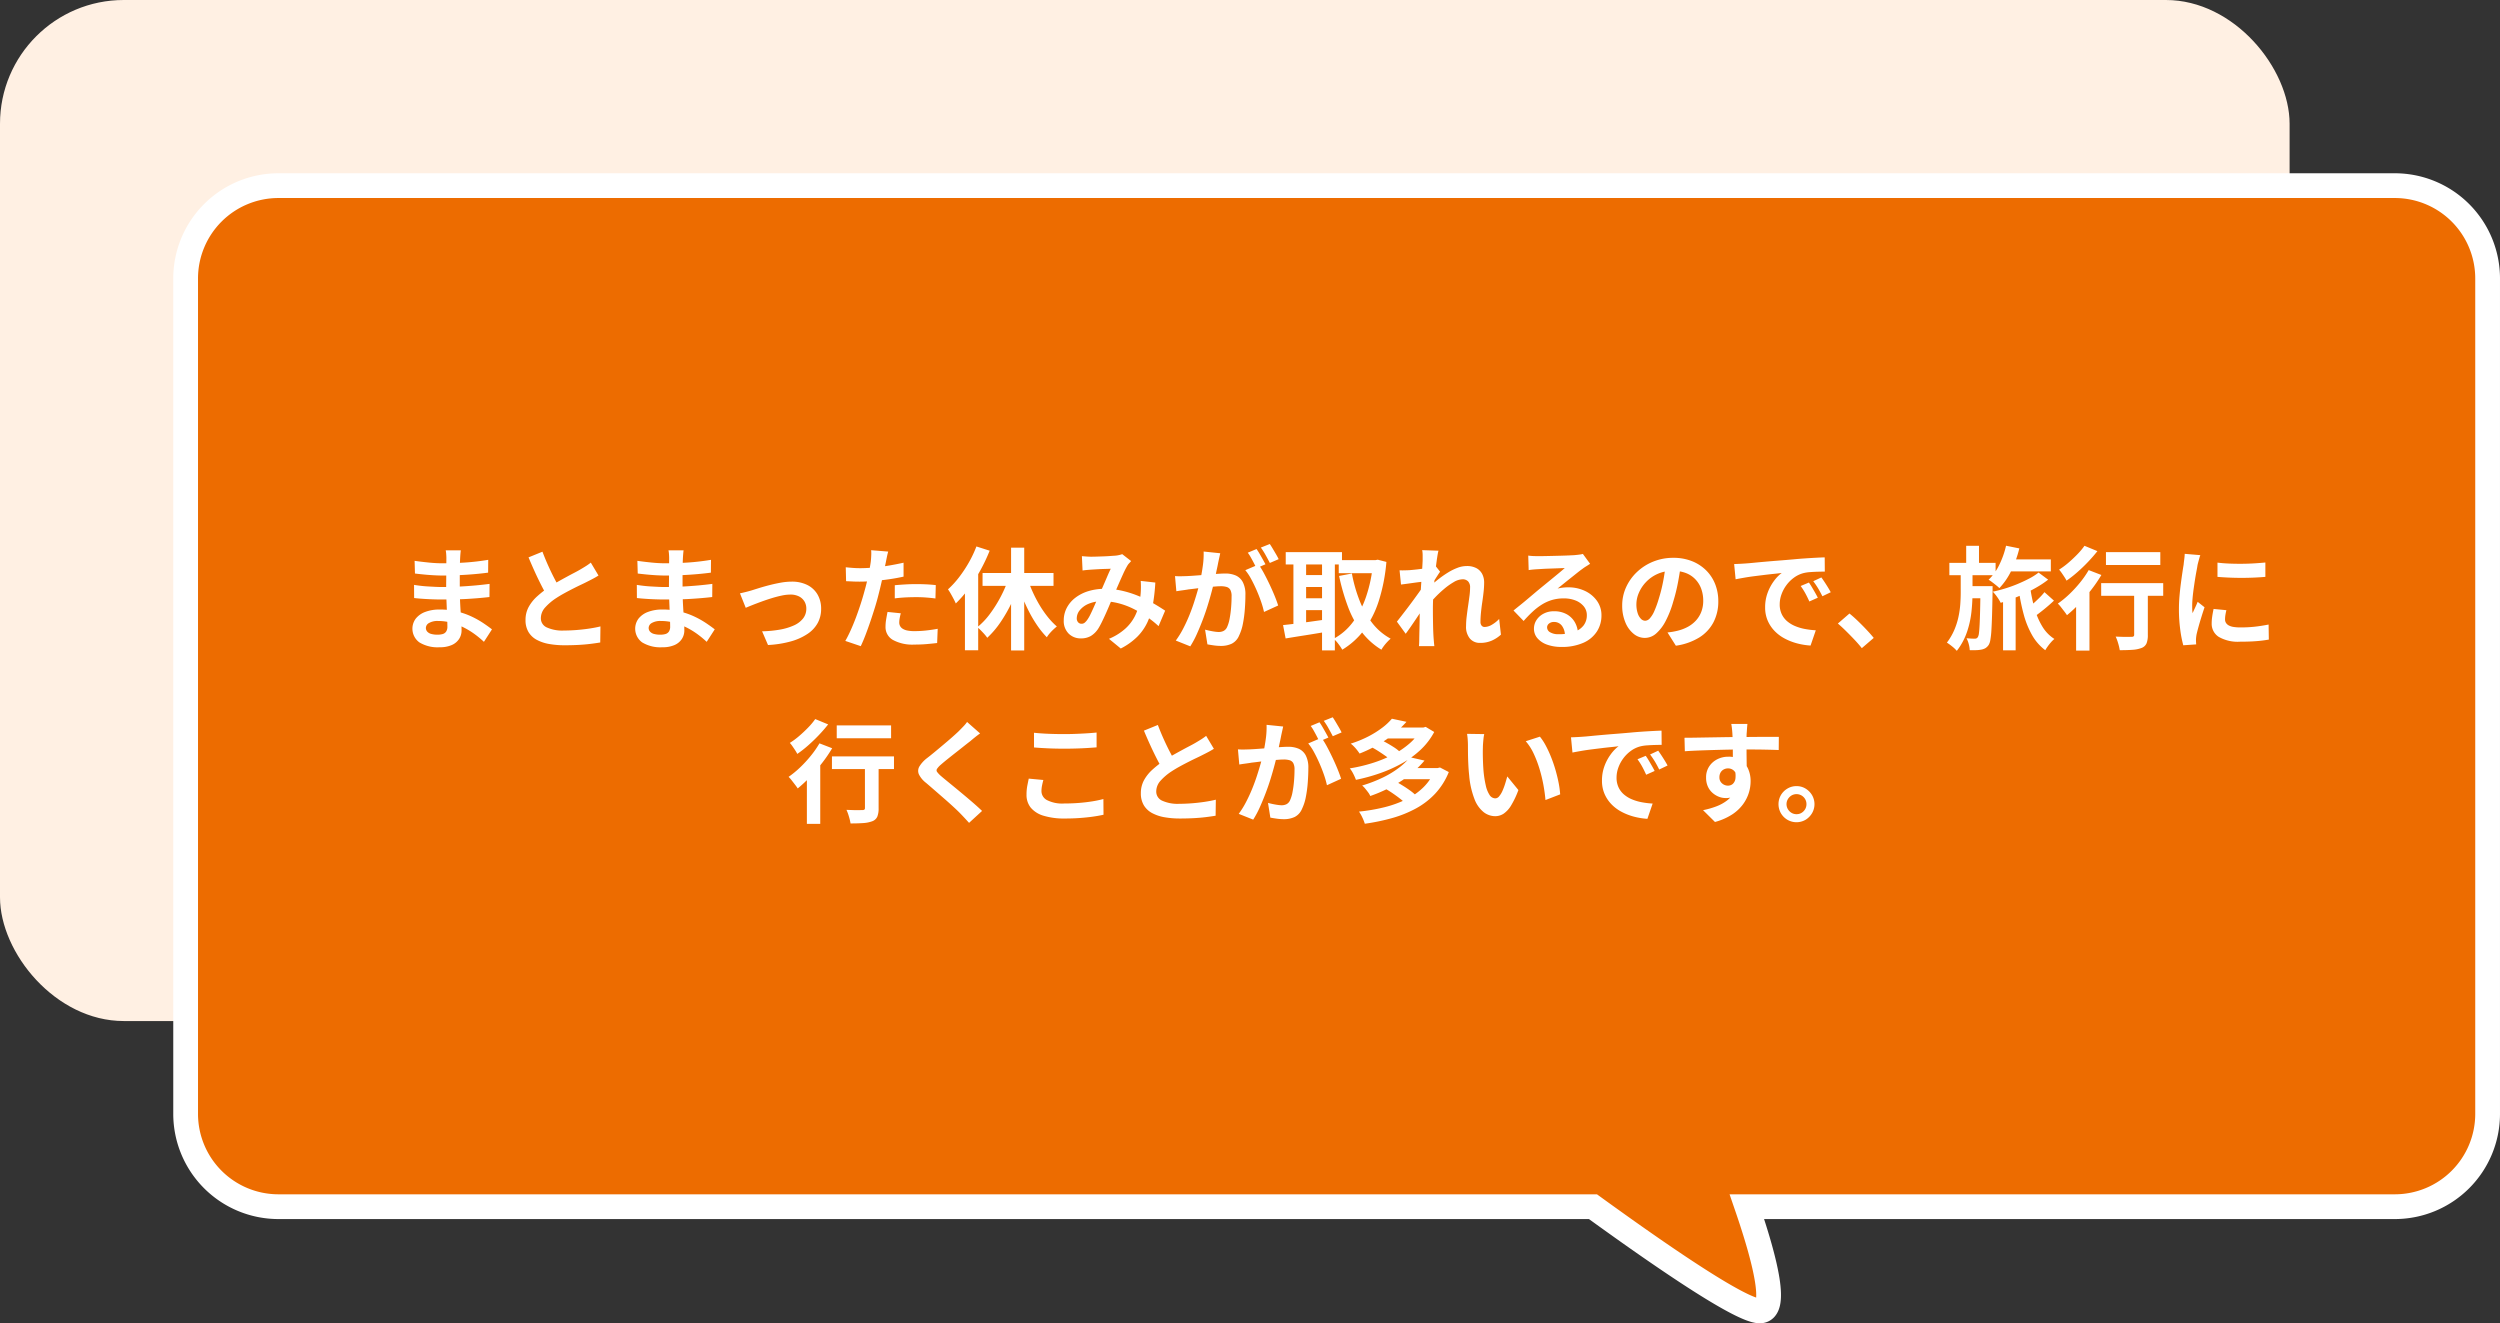<svg xmlns="http://www.w3.org/2000/svg" width="404" height="213.845" viewBox="0 0 404 213.845">
  <rect x="0" y="0" width="404" height="213.845" fill="#333333" stroke="none"/>
  <g id="ふきだし" transform="translate(-248 -4878.142)">
    <rect id="長方形_24713" data-name="長方形 24713" width="370" height="165" rx="20" transform="translate(248 4878.142)" fill="#fff0e3"/>
    <path id="合体_6" data-name="合体 6" d="M227.422,164.142H15a15,15,0,0,1-15-15v-135a15,15,0,0,1,15-15H357a15,15,0,0,1,15,15v135a15,15,0,0,1-15,15H252.3c3.157,9.2,4.925,16.844,2.076,16.844S240.113,173.339,227.422,164.142Z" transform="translate(277.999 4909)" fill="#ed6c00" stroke="#fff" stroke-width="4"/>
    <path id="パス_730" data-name="パス 730" d="M13.466,6.438q-.036.27-.063.6t-.045.675q-.018.36-.036.963T13.3,10v2.7q0,.756.036,1.683t.1,1.872q.063.945.108,1.764t.045,1.359a2.508,2.508,0,0,1-.4,1.377,2.676,2.676,0,0,1-1.179.981,4.723,4.723,0,0,1-1.971.36,5.641,5.641,0,0,1-3.276-.792,2.736,2.736,0,0,1-.585-3.825,3.489,3.489,0,0,1,1.53-1.089A6.466,6.466,0,0,1,10.1,16a11.6,11.6,0,0,1,2.763.315,12.273,12.273,0,0,1,2.349.819,14.528,14.528,0,0,1,1.89,1.062q.828.558,1.4,1.008l-1.3,2.016a15.909,15.909,0,0,0-1.449-1.206,12.592,12.592,0,0,0-1.746-1.08,10.717,10.717,0,0,0-2-.783,8.152,8.152,0,0,0-2.223-.3,2.715,2.715,0,0,0-1.449.324.933.933,0,0,0-.513.792.884.884,0,0,0,.216.594,1.306,1.306,0,0,0,.63.378,3.649,3.649,0,0,0,1.044.126,2.864,2.864,0,0,0,.837-.108,1,1,0,0,0,.549-.4,1.418,1.418,0,0,0,.2-.81q0-.4-.027-1.134t-.063-1.629q-.036-.891-.072-1.755t-.036-1.53q0-.648.009-1.359t.009-1.413q0-.7.009-1.287t.009-.963q0-.252-.027-.621a4.647,4.647,0,0,0-.081-.621ZM6,8.13q.486.072,1.08.144t1.215.135q.621.063,1.179.09t.972.027q1.836,0,3.663-.117t3.789-.441l-.018,2.07q-.918.126-2.124.234t-2.565.171q-1.359.063-2.727.063-.558,0-1.377-.045t-1.629-.126q-.81-.081-1.4-.153Zm-.09,3.888q.432.072,1.026.144t1.215.108q.621.036,1.179.063t.918.027q1.674,0,3.033-.072t2.547-.18q1.188-.108,2.286-.252l-.018,2.124q-.936.108-1.809.18t-1.782.126q-.909.054-1.953.072t-2.34.018q-.522,0-1.3-.027t-1.575-.081q-.8-.054-1.413-.126Zm29.808-1.512q-.4.252-.837.486t-.945.486q-.414.216-1.017.5t-1.3.639q-.693.351-1.4.738t-1.314.783a8.934,8.934,0,0,0-1.809,1.53,2.593,2.593,0,0,0-.693,1.746,1.6,1.6,0,0,0,.936,1.467,6.015,6.015,0,0,0,2.808.513q.936,0,1.989-.081t2.079-.234q1.026-.153,1.818-.351L36,21.324q-.756.126-1.647.234t-1.926.162q-1.035.054-2.2.054a14.013,14.013,0,0,1-2.493-.207,6.581,6.581,0,0,1-2-.675,3.456,3.456,0,0,1-1.332-1.26,3.705,3.705,0,0,1-.477-1.944,4.333,4.333,0,0,1,.5-2.088,6.5,6.5,0,0,1,1.377-1.728,16.789,16.789,0,0,1,1.917-1.494q.648-.432,1.368-.837t1.413-.783q.693-.378,1.3-.693t1-.549q.522-.306.918-.558a8.6,8.6,0,0,0,.756-.54ZM26.66,6.654q.45,1.188.945,2.286t.99,2.052q.495.954.909,1.71L27.47,13.908q-.486-.828-1.008-1.854T25.418,9.885Q24.9,8.742,24.41,7.572Zm22.806-.216q-.036.27-.063.6t-.045.675q-.018.36-.036.963T49.3,10v2.7q0,.756.036,1.683t.1,1.872q.063.945.108,1.764t.045,1.359a2.508,2.508,0,0,1-.4,1.377,2.676,2.676,0,0,1-1.179.981,4.723,4.723,0,0,1-1.971.36,5.641,5.641,0,0,1-3.276-.792,2.736,2.736,0,0,1-.585-3.825,3.489,3.489,0,0,1,1.53-1.089A6.466,6.466,0,0,1,46.1,16a11.6,11.6,0,0,1,2.763.315,12.273,12.273,0,0,1,2.349.819,14.528,14.528,0,0,1,1.89,1.062q.828.558,1.4,1.008l-1.3,2.016a15.909,15.909,0,0,0-1.449-1.206,12.592,12.592,0,0,0-1.746-1.08,10.717,10.717,0,0,0-2-.783,8.152,8.152,0,0,0-2.223-.3,2.715,2.715,0,0,0-1.449.324.933.933,0,0,0-.513.792.884.884,0,0,0,.216.594,1.306,1.306,0,0,0,.63.378,3.649,3.649,0,0,0,1.044.126,2.864,2.864,0,0,0,.837-.108,1,1,0,0,0,.549-.4,1.418,1.418,0,0,0,.2-.81q0-.4-.027-1.134t-.063-1.629q-.036-.891-.072-1.755t-.036-1.53q0-.648.009-1.359t.009-1.413q0-.7.009-1.287t.009-.963q0-.252-.027-.621a4.648,4.648,0,0,0-.081-.621ZM42,8.13q.486.072,1.08.144t1.215.135q.621.063,1.179.09t.972.027q1.836,0,3.663-.117t3.789-.441l-.018,2.07q-.918.126-2.124.234t-2.565.171q-1.359.063-2.727.063-.558,0-1.377-.045t-1.629-.126q-.81-.081-1.4-.153Zm-.09,3.888q.432.072,1.026.144t1.215.108q.621.036,1.179.063t.918.027q1.674,0,3.033-.072t2.547-.18q1.188-.108,2.286-.252l-.018,2.124q-.936.108-1.809.18t-1.782.126q-.909.054-1.953.072t-2.34.018q-.522,0-1.3-.027t-1.575-.081q-.8-.054-1.413-.126Zm16.668,1.368q.414-.09.954-.225t.954-.261q.45-.144,1.206-.378t1.665-.468q.909-.234,1.836-.4a10.212,10.212,0,0,1,1.755-.162,5.546,5.546,0,0,1,2.493.531A3.932,3.932,0,0,1,71.1,13.548a4.5,4.5,0,0,1,.594,2.358,4.715,4.715,0,0,1-.531,2.232A5.025,5.025,0,0,1,69.554,19.9a9.251,9.251,0,0,1-2.691,1.233,16.76,16.76,0,0,1-3.753.6l-.954-2.214a18.663,18.663,0,0,0,2.853-.27,9.467,9.467,0,0,0,2.268-.675,3.9,3.9,0,0,0,1.494-1.125A2.51,2.51,0,0,0,69.3,15.87a2.241,2.241,0,0,0-.315-1.2,2.142,2.142,0,0,0-.891-.8,3.027,3.027,0,0,0-1.368-.288,6.911,6.911,0,0,0-1.4.162q-.774.162-1.593.414t-1.611.54q-.792.288-1.476.558t-1.134.468Zm23.958-6.75q-.108.36-.216.882t-.162.81q-.126.612-.315,1.494t-.414,1.872q-.225.99-.459,1.89-.234.954-.576,2.061t-.729,2.25q-.387,1.143-.783,2.178T78.1,21.918l-2.5-.846q.4-.684.846-1.665t.873-2.115q.423-1.134.783-2.25t.612-2.07q.18-.63.342-1.3t.288-1.3q.126-.63.225-1.179t.153-.963q.054-.5.072-1.008a5.546,5.546,0,0,0-.018-.81Zm-4.59,2.682q1.1,0,2.286-.108T82.622,8.9q1.206-.2,2.394-.468v2.25q-1.116.252-2.376.432t-2.484.279q-1.224.1-2.25.1-.648,0-1.17-.027t-1.008-.045l-.054-2.25q.7.072,1.206.108T77.942,9.318Zm5.652,2.754q.756-.072,1.674-.126t1.782-.054q.774,0,1.575.036t1.593.126l-.054,2.16q-.666-.09-1.467-.153T87.068,14q-.918,0-1.773.045t-1.7.153Zm.972,4.536a7.85,7.85,0,0,0-.18.783,4.127,4.127,0,0,0-.072.711,1.154,1.154,0,0,0,.522.981,2.127,2.127,0,0,0,.747.3,5.546,5.546,0,0,0,1.2.108,17.363,17.363,0,0,0,1.845-.1q.927-.1,1.9-.279l-.09,2.3q-.756.09-1.674.171t-2,.081a6.592,6.592,0,0,1-3.465-.747A2.36,2.36,0,0,1,82.1,18.8a7.341,7.341,0,0,1,.108-1.242q.108-.63.216-1.17Zm17.82-10.6h2.124V22.62h-2.124Zm-4.608,4.086h11.466V12.18H97.778Zm7.182.666a21.9,21.9,0,0,0,.864,2.268,21.085,21.085,0,0,0,1.134,2.2,17.1,17.1,0,0,0,1.35,1.962,11.45,11.45,0,0,0,1.476,1.548q-.252.2-.567.495a8.269,8.269,0,0,0-.594.621,4.376,4.376,0,0,0-.459.63,14.246,14.246,0,0,1-1.494-1.827,20.288,20.288,0,0,1-1.35-2.25,26.147,26.147,0,0,1-1.143-2.529q-.513-1.314-.927-2.646Zm-2.934.072,1.854.54a28.046,28.046,0,0,1-1.395,3.519,23.463,23.463,0,0,1-1.818,3.177,14.585,14.585,0,0,1-2.133,2.5,5.54,5.54,0,0,0-.468-.594q-.288-.324-.585-.621a6.274,6.274,0,0,0-.549-.5,11.712,11.712,0,0,0,2.052-2.169,20.807,20.807,0,0,0,1.764-2.826A19.475,19.475,0,0,0,102.026,10.83ZM96.788,5.808l2.142.684a28.369,28.369,0,0,1-1.494,3.159A26.046,26.046,0,0,1,95.555,12.6a19.322,19.322,0,0,1-2.1,2.421q-.108-.27-.333-.7t-.477-.873a7.649,7.649,0,0,0-.45-.711A14.674,14.674,0,0,0,93.971,10.8a20.56,20.56,0,0,0,1.584-2.385A18.421,18.421,0,0,0,96.788,5.808Zm-1.854,5.184L97.04,8.886l.036.036V22.584H94.934Zm18.9-3.618q.378.036.8.063t.711.027q.4,0,.909-.018l1.053-.036q.54-.018,1.026-.054t.792-.054a4.212,4.212,0,0,0,.657-.09,3.889,3.889,0,0,0,.567-.162l1.44,1.116q-.18.216-.342.387a1.763,1.763,0,0,0-.27.369,13.48,13.48,0,0,0-.7,1.377q-.4.873-.837,1.881t-.855,1.962q-.27.612-.558,1.3t-.594,1.359q-.306.675-.594,1.26t-.558,1.017a3.746,3.746,0,0,1-1.206,1.2,3.136,3.136,0,0,1-1.6.387,2.719,2.719,0,0,1-1.98-.774,2.857,2.857,0,0,1-.792-2.142,4.311,4.311,0,0,1,.486-2.016,4.937,4.937,0,0,1,1.377-1.629,6.589,6.589,0,0,1,2.1-1.071,8.812,8.812,0,0,1,2.646-.378,12.569,12.569,0,0,1,3.024.36,16.72,16.72,0,0,1,2.727.918,21.3,21.3,0,0,1,2.286,1.161q1.017.6,1.737,1.089l-1.062,2.5A16.368,16.368,0,0,0,124.4,17.22a18.53,18.53,0,0,0-2.151-1.287,12.184,12.184,0,0,0-2.43-.927,10.364,10.364,0,0,0-2.673-.342,5.475,5.475,0,0,0-2.241.414,3.625,3.625,0,0,0-1.413,1.035,2.066,2.066,0,0,0-.486,1.287.922.922,0,0,0,.225.666.713.713,0,0,0,.531.234.8.8,0,0,0,.486-.144,2.28,2.28,0,0,0,.45-.486,5.613,5.613,0,0,0,.459-.774q.225-.45.468-.99t.486-1.1q.243-.558.477-1.08.324-.72.666-1.5t.657-1.521q.315-.738.585-1.3-.27.018-.666.027t-.837.027q-.441.018-.864.045l-.729.045q-.27.018-.693.054t-.765.09ZM125.7,11.64a30.3,30.3,0,0,1-.387,3.5,11.689,11.689,0,0,1-.882,2.9A8.24,8.24,0,0,1,122.78,20.4a10.674,10.674,0,0,1-2.664,1.9l-1.908-1.566a9.241,9.241,0,0,0,2.655-1.656,7.015,7.015,0,0,0,1.512-1.962,8.067,8.067,0,0,0,.711-2.007,13.8,13.8,0,0,0,.252-1.773q.036-.522.036-1.035t-.036-.927ZM136.19,6.906q-.072.342-.162.747t-.162.747q-.072.4-.18.891t-.207.99q-.1.495-.207.963-.18.774-.45,1.8t-.63,2.2q-.36,1.179-.81,2.367t-.954,2.313a15.548,15.548,0,0,1-1.08,2.025l-2.34-.936a14.044,14.044,0,0,0,1.179-1.9q.549-1.053,1-2.16t.8-2.2q.351-1.089.612-2.025t.4-1.6q.252-1.224.4-2.358a13.269,13.269,0,0,0,.108-2.142Zm6.192,1.818a12.676,12.676,0,0,1,.891,1.449q.459.855.909,1.809t.81,1.836q.36.882.558,1.53l-2.286,1.044a14.708,14.708,0,0,0-.477-1.674q-.315-.918-.729-1.863t-.873-1.791a8.468,8.468,0,0,0-.945-1.422Zm-13.5,1.872q.486.036.963.027t.963-.027q.45-.018,1.08-.063t1.341-.1q.711-.054,1.431-.117t1.332-.1q.612-.036,1.008-.036a4.2,4.2,0,0,1,1.692.315,2.4,2.4,0,0,1,1.143,1.071,4.214,4.214,0,0,1,.423,2.052q0,1.062-.09,2.3a19.414,19.414,0,0,1-.315,2.376,7.647,7.647,0,0,1-.621,1.926,2.542,2.542,0,0,1-1.179,1.3,4.047,4.047,0,0,1-1.773.36,8.167,8.167,0,0,1-1.1-.081q-.594-.081-1.062-.171l-.378-2.376q.342.09.765.18t.81.144a4.721,4.721,0,0,0,.621.054,1.749,1.749,0,0,0,.792-.171,1.28,1.28,0,0,0,.558-.6,5.644,5.644,0,0,0,.414-1.35,16.59,16.59,0,0,0,.243-1.791q.081-.963.081-1.845a2.111,2.111,0,0,0-.207-1.062,1.014,1.014,0,0,0-.594-.459,3.3,3.3,0,0,0-.945-.117q-.414,0-1.116.063t-1.5.144q-.8.081-1.485.171t-1.062.126q-.4.072-1,.153t-1.017.153Zm13.176-4.374q.234.324.495.774t.513.9q.252.45.432.792l-1.458.63q-.18-.378-.414-.828t-.486-.9a6.192,6.192,0,0,0-.5-.774Zm2.142-.81q.234.342.5.792t.531.9q.261.45.4.756l-1.422.612q-.288-.558-.684-1.269a10.772,10.772,0,0,0-.774-1.215Zm11.142,2.61h6.138v2.106h-6.138Zm-8.568-1.3h9.09v2h-9.09Zm2.376,3.708h4.32V12.36h-4.32Zm0,3.744h4.32V16.1h-4.32Zm11.736-6.156h.378l.378-.072,1.4.36a28.6,28.6,0,0,1-1.251,6.372,16.081,16.081,0,0,1-2.367,4.644,12.454,12.454,0,0,1-3.51,3.168,8.495,8.495,0,0,0-.639-.945,4.7,4.7,0,0,0-.765-.819,9.416,9.416,0,0,0,3.114-2.691,14.916,14.916,0,0,0,2.151-4.158,22.8,22.8,0,0,0,1.107-5.391Zm-3.42,2.16a23.682,23.682,0,0,0,1.242,4.374,14.445,14.445,0,0,0,2.052,3.636,9.483,9.483,0,0,0,2.97,2.52,6.708,6.708,0,0,0-.531.513,7.854,7.854,0,0,0-.549.648,5.567,5.567,0,0,0-.414.621,11.507,11.507,0,0,1-3.213-2.9,15.987,15.987,0,0,1-2.187-4.032,34.409,34.409,0,0,1-1.44-4.986Zm-9.45-2.646h2.052V19.308h-2.052Zm4.626,0h2.07V22.6h-2.07Zm-6.3,10.98q.9-.09,2.043-.234t2.43-.324q1.287-.18,2.547-.36l.108,1.98q-1.746.306-3.528.585t-3.186.513Zm35.208,1.548a5.571,5.571,0,0,1-1.458.954,4.6,4.6,0,0,1-1.926.378,2.071,2.071,0,0,1-1.629-.7,2.948,2.948,0,0,1-.621-2.016,13.311,13.311,0,0,1,.1-1.557q.1-.837.225-1.683t.225-1.611a10.833,10.833,0,0,0,.1-1.377,1.38,1.38,0,0,0-.324-1,1.2,1.2,0,0,0-.9-.333,2.892,2.892,0,0,0-1.4.441,10.648,10.648,0,0,0-1.584,1.125,18.578,18.578,0,0,0-1.539,1.458q-.729.774-1.269,1.476l-.018-2.772q.324-.36.855-.846t1.206-1.008a16.1,16.1,0,0,1,1.422-.981,8.835,8.835,0,0,1,1.512-.747,4.2,4.2,0,0,1,1.485-.288,3.212,3.212,0,0,1,1.593.351,2.253,2.253,0,0,1,.927.954,2.96,2.96,0,0,1,.306,1.359,13.985,13.985,0,0,1-.09,1.521q-.09.819-.216,1.665t-.207,1.674q-.081.828-.081,1.512a.908.908,0,0,0,.18.585.609.609,0,0,0,.5.225,2.372,2.372,0,0,0,1.116-.333,5.207,5.207,0,0,0,1.224-.963Zm-12.438-8.586-.738.09q-.45.054-.963.126l-1.035.144q-.522.072-.972.126l-.234-2.3q.4.018.747.009t.819-.027q.432-.036,1.035-.1t1.224-.153q.621-.09,1.161-.2A6.481,6.481,0,0,0,171,8.976l.72.918q-.162.216-.369.54t-.423.657l-.378.585L169.49,15.06q-.288.414-.711,1.044t-.891,1.332q-.468.7-.918,1.35t-.81,1.134l-1.422-1.962q.342-.432.783-1t.927-1.206q.486-.639.954-1.278t.873-1.206q.405-.567.675-.981l.036-.468ZM168.9,8.022v-.8a4.774,4.774,0,0,0-.072-.819l2.628.09q-.108.414-.225,1.2t-.234,1.791q-.117,1.008-.216,2.115t-.162,2.2q-.063,1.1-.063,2.052,0,.738.009,1.494t.027,1.548q.018.792.072,1.638.018.234.054.657t.072.729H168.3q.036-.324.045-.72t.009-.612q.018-.882.036-1.638t.027-1.6q.009-.846.045-1.962.018-.414.054-1.053t.081-1.4q.045-.765.1-1.557t.1-1.485q.045-.693.072-1.188T168.9,8.022Zm17.064-.738q.378.054.81.072t.828.018q.288,0,.864-.009t1.3-.027l1.449-.036q.72-.018,1.3-.045t.909-.045q.558-.054.882-.1a2.919,2.919,0,0,0,.486-.1l1.17,1.6q-.306.2-.63.4a7.327,7.327,0,0,0-.63.432q-.36.252-.864.657t-1.071.855q-.567.45-1.1.882t-.963.774a6.906,6.906,0,0,1,.864-.153,7.825,7.825,0,0,1,.846-.045,6.169,6.169,0,0,1,2.745.594,4.945,4.945,0,0,1,1.926,1.611,3.968,3.968,0,0,1,.711,2.331,4.758,4.758,0,0,1-.72,2.574,4.969,4.969,0,0,1-2.169,1.836,8.486,8.486,0,0,1-3.627.684,6.577,6.577,0,0,1-2.241-.36,3.678,3.678,0,0,1-1.575-1.026,2.318,2.318,0,0,1-.576-1.566,2.525,2.525,0,0,1,.4-1.377,3.01,3.01,0,0,1,1.134-1.035,3.47,3.47,0,0,1,1.683-.4,4.124,4.124,0,0,1,2.1.495,3.436,3.436,0,0,1,1.314,1.323,3.835,3.835,0,0,1,.477,1.818l-2.106.288a2.573,2.573,0,0,0-.495-1.593,1.537,1.537,0,0,0-1.269-.6,1.206,1.206,0,0,0-.81.261.776.776,0,0,0-.306.6.919.919,0,0,0,.5.81,2.506,2.506,0,0,0,1.314.306,7.625,7.625,0,0,0,2.556-.369,3.19,3.19,0,0,0,1.539-1.062,2.691,2.691,0,0,0,.513-1.647,2.195,2.195,0,0,0-.495-1.422,3.246,3.246,0,0,0-1.341-.954A5.053,5.053,0,0,0,191.7,14.2a6.579,6.579,0,0,0-1.908.261,6.76,6.76,0,0,0-1.629.738,9.97,9.97,0,0,0-1.494,1.152,19.342,19.342,0,0,0-1.449,1.5l-1.638-1.692q.486-.4,1.1-.891t1.251-1.035l1.206-1.017q.567-.477.963-.8.378-.306.882-.72l1.044-.855q.54-.441,1.026-.846t.81-.693q-.27,0-.7.018t-.945.036l-1.026.036q-.513.018-.954.045l-.729.045q-.36.018-.756.054t-.72.09ZM210.638,8.67q-.18,1.368-.468,2.916a28.366,28.366,0,0,1-.774,3.132,16.089,16.089,0,0,1-1.224,3.132,6.866,6.866,0,0,1-1.539,2.025,2.764,2.764,0,0,1-1.827.711,2.849,2.849,0,0,1-1.827-.675,4.611,4.611,0,0,1-1.332-1.863,6.965,6.965,0,0,1-.5-2.7,7.05,7.05,0,0,1,.63-2.952,7.853,7.853,0,0,1,1.755-2.457,8.321,8.321,0,0,1,2.628-1.683,8.533,8.533,0,0,1,3.249-.612,8.01,8.01,0,0,1,3.015.54,6.786,6.786,0,0,1,2.295,1.494,6.485,6.485,0,0,1,1.458,2.232,7.439,7.439,0,0,1,.5,2.754,7.248,7.248,0,0,1-.774,3.384,6.4,6.4,0,0,1-2.295,2.466,9.841,9.841,0,0,1-3.789,1.332l-1.35-2.142q.522-.054.918-.126t.756-.162a6.85,6.85,0,0,0,1.611-.621,5.028,5.028,0,0,0,1.3-1.008,4.41,4.41,0,0,0,.873-1.413,4.877,4.877,0,0,0,.315-1.782,5.6,5.6,0,0,0-.324-1.944,4.377,4.377,0,0,0-.954-1.539,4.2,4.2,0,0,0-1.53-1.008,5.669,5.669,0,0,0-2.07-.351,5.833,5.833,0,0,0-4.392,1.836,5.809,5.809,0,0,0-1.143,1.746,4.665,4.665,0,0,0-.387,1.782,4.5,4.5,0,0,0,.216,1.5,2.275,2.275,0,0,0,.531.9.972.972,0,0,0,.675.3,1.052,1.052,0,0,0,.747-.387,4.317,4.317,0,0,0,.729-1.179,15.951,15.951,0,0,0,.72-2,24.585,24.585,0,0,0,.7-2.772,28.21,28.21,0,0,0,.414-2.88Zm8.6-.018q.54-.018,1.026-.045t.738-.045q.558-.036,1.377-.117t1.836-.171q1.017-.09,2.169-.18t2.394-.2q.936-.09,1.863-.153t1.764-.108q.837-.045,1.467-.063l.018,2.3q-.486,0-1.116.018t-1.251.063a6.227,6.227,0,0,0-1.107.171,4.519,4.519,0,0,0-1.512.729,5.649,5.649,0,0,0-1.215,1.206,5.794,5.794,0,0,0-.8,1.494,4.732,4.732,0,0,0-.288,1.611,3.644,3.644,0,0,0,.315,1.557,3.426,3.426,0,0,0,.864,1.152,4.844,4.844,0,0,0,1.287.792,7.7,7.7,0,0,0,1.593.477,13.9,13.9,0,0,0,1.773.216l-.846,2.466a11.2,11.2,0,0,1-2.205-.36,9.323,9.323,0,0,1-2.007-.792,6.44,6.44,0,0,1-1.629-1.233,5.623,5.623,0,0,1-1.1-1.674,5.318,5.318,0,0,1-.4-2.115,6.66,6.66,0,0,1,.414-2.385,7.614,7.614,0,0,1,1.035-1.908,6.239,6.239,0,0,1,1.233-1.269q-.5.072-1.215.144t-1.53.171q-.819.1-1.665.207t-1.629.243q-.783.135-1.413.261ZM231.32,11.64q.234.324.495.765t.513.882q.252.441.432.8l-1.368.612q-.342-.756-.657-1.332a10.838,10.838,0,0,0-.747-1.17Zm2.016-.828q.234.324.513.747t.549.864q.27.441.45.783l-1.35.648q-.36-.72-.693-1.278a12.67,12.67,0,0,0-.783-1.152Zm6.534,11.43q-.54-.684-1.206-1.386t-1.35-1.377Q236.63,18.8,236,18.264l1.872-1.62q.648.522,1.386,1.233t1.413,1.431q.675.72,1.125,1.278ZM263.306,7.9h7.11V9.84h-7.11Zm-.612,5.49h2.034v9.2h-2.034Zm.486-7.7,2.142.432a17.691,17.691,0,0,1-1.3,3.609A10.991,10.991,0,0,1,262.1,12.54a6.54,6.54,0,0,0-.5-.441q-.324-.261-.657-.513a5.628,5.628,0,0,0-.585-.4,8.4,8.4,0,0,0,1.728-2.412A14.151,14.151,0,0,0,263.18,5.682Zm3.888,6.66a25.028,25.028,0,0,0,.72,3.474,11.711,11.711,0,0,0,1.251,2.916,6.105,6.105,0,0,0,1.953,2.016,4.158,4.158,0,0,0-.531.513,8.333,8.333,0,0,0-.531.666,7,7,0,0,0-.414.639,7.938,7.938,0,0,1-2.142-2.457,14.392,14.392,0,0,1-1.359-3.384,33.247,33.247,0,0,1-.819-4.113Zm2.322.846,1.53,1.368q-.756.72-1.638,1.431t-1.6,1.215l-1.242-1.224q.468-.36,1.008-.837t1.062-.99A11.061,11.061,0,0,0,269.39,13.188ZM254.018,8.454h7.47v2h-7.47Zm2.79,3.762h2.934v1.962h-2.934ZM256.736,5.7h2.07V9.084h-2.07Zm2.3,6.516H261v.846q-.036,2.2-.081,3.735t-.108,2.538a13.656,13.656,0,0,1-.171,1.575,2.234,2.234,0,0,1-.27.81,1.789,1.789,0,0,1-.54.531,2.109,2.109,0,0,1-.648.225,4.983,4.983,0,0,1-.828.09q-.486.018-1.044,0a4.582,4.582,0,0,0-.162-.99,4.23,4.23,0,0,0-.36-.936q.432.036.774.054t.54.018a.71.71,0,0,0,.3-.054.582.582,0,0,0,.225-.216,1.66,1.66,0,0,0,.171-.63q.063-.468.108-1.368t.081-2.331q.036-1.431.054-3.5Zm-3.186-2.5h1.908V13.26a29.536,29.536,0,0,1-.171,3.1,15.305,15.305,0,0,1-.711,3.24,10.529,10.529,0,0,1-1.656,3.078,5.394,5.394,0,0,0-.747-.711,9.661,9.661,0,0,0-.855-.621,9.557,9.557,0,0,0,1.188-2.025,11.438,11.438,0,0,0,.675-2.106,14.966,14.966,0,0,0,.3-2.061q.072-1.008.072-1.908Zm12.582.306,1.548,1.152a15.1,15.1,0,0,1-1.6,1.089q-.918.549-1.953,1.044t-2.1.909q-1.062.414-2.016.7a6.639,6.639,0,0,0-.558-.927,6.569,6.569,0,0,0-.72-.873q.954-.2,2.007-.522t2.061-.747q1.008-.423,1.872-.882A8.892,8.892,0,0,0,268.436,10.02Zm10.89-3.294h8.784V8.8h-8.784Zm4.554,5.616h2.214v7.776a3.551,3.551,0,0,1-.207,1.341,1.41,1.41,0,0,1-.8.747,5,5,0,0,1-1.458.3q-.864.063-2.07.063a8.612,8.612,0,0,0-.261-1.107,7.374,7.374,0,0,0-.4-1.089l1.044.036q.522.018.936.009t.576-.009a.527.527,0,0,0,.342-.081.335.335,0,0,0,.09-.261Zm-5.328-.612h10.026v2.052H278.552Zm-4.05,2.124,1.89-1.908.27.108V22.638H274.5Zm2.034-4.23,2.052.792a23.091,23.091,0,0,1-1.629,2.385,28.43,28.43,0,0,1-1.944,2.259,22.149,22.149,0,0,1-1.989,1.854q-.144-.234-.414-.585l-.549-.711a4.755,4.755,0,0,0-.513-.576,15.524,15.524,0,0,0,1.854-1.521,19.71,19.71,0,0,0,1.728-1.872A15.758,15.758,0,0,0,276.536,9.624ZM275.852,5.7l2.088.864q-.666.846-1.494,1.719t-1.728,1.665a18.854,18.854,0,0,1-1.764,1.386,6.2,6.2,0,0,0-.342-.585q-.216-.333-.441-.657a5.166,5.166,0,0,0-.423-.54,12.227,12.227,0,0,0,1.53-1.134q.774-.666,1.458-1.377A10.7,10.7,0,0,0,275.852,5.7Zm21.492,2.718q.828.108,1.863.153t2.106.036q1.071-.009,2.061-.072t1.71-.135v2.322q-.828.072-1.818.117t-2.034.045q-1.044,0-2.043-.045t-1.845-.117Zm1.44,7.686q-.108.45-.162.8a4.668,4.668,0,0,0-.054.711,1.023,1.023,0,0,0,.144.531,1.18,1.18,0,0,0,.441.414,2.345,2.345,0,0,0,.774.252,7.072,7.072,0,0,0,1.161.081,20.748,20.748,0,0,0,2.268-.117q1.062-.117,2.25-.351l.036,2.43a19.221,19.221,0,0,1-1.989.252q-1.125.09-2.655.09a6.133,6.133,0,0,1-3.456-.783,2.493,2.493,0,0,1-1.134-2.169,7.7,7.7,0,0,1,.081-1.089q.081-.567.225-1.251Zm-4.212-8.892a5.112,5.112,0,0,0-.162.5q-.09.324-.171.63t-.117.468q-.054.378-.171.981t-.234,1.35q-.117.747-.225,1.521t-.171,1.494q-.063.72-.063,1.26,0,.252.009.576a3.54,3.54,0,0,0,.063.594q.126-.306.27-.612t.288-.621q.144-.315.252-.6l1.116.882q-.252.738-.513,1.584t-.468,1.593q-.207.747-.315,1.233-.036.2-.063.45a3.946,3.946,0,0,0-.027.4q0,.144.009.351t.027.387l-2.088.144a18.537,18.537,0,0,1-.486-2.493,24.764,24.764,0,0,1-.216-3.393q0-1.008.09-2.052t.216-2.007q.126-.963.243-1.755t.207-1.314q.036-.378.1-.855T292.052,7ZM74.216,34.726H83V36.8H74.216Zm4.554,5.616h2.214v7.776a3.551,3.551,0,0,1-.207,1.341,1.41,1.41,0,0,1-.8.747,5,5,0,0,1-1.458.3q-.864.063-2.07.063a8.612,8.612,0,0,0-.261-1.107,7.374,7.374,0,0,0-.4-1.089l1.044.036q.522.018.936.009t.576-.009a.527.527,0,0,0,.342-.081.335.335,0,0,0,.09-.261Zm-5.328-.612H83.468v2.052H73.442Zm-4.05,2.124,1.89-1.908.27.108V50.638h-2.16Zm2.034-4.23,2.052.792A23.088,23.088,0,0,1,71.849,40.8,28.437,28.437,0,0,1,69.9,43.06a22.145,22.145,0,0,1-1.989,1.854q-.144-.234-.414-.585l-.549-.711a4.755,4.755,0,0,0-.513-.576,15.523,15.523,0,0,0,1.854-1.521,19.709,19.709,0,0,0,1.728-1.872A15.756,15.756,0,0,0,71.426,37.624ZM70.742,33.7l2.088.864q-.666.846-1.494,1.719t-1.728,1.665a18.852,18.852,0,0,1-1.764,1.386,6.2,6.2,0,0,0-.342-.585q-.216-.333-.441-.657a5.166,5.166,0,0,0-.423-.54,12.228,12.228,0,0,0,1.53-1.134q.774-.666,1.458-1.377A10.7,10.7,0,0,0,70.742,33.7Zm26.64,2.322q-.432.306-.846.639t-.72.6q-.45.342-1.071.837t-1.3,1.026q-.675.531-1.305,1.035t-1.08.9a3.481,3.481,0,0,0-.63.675.437.437,0,0,0,.009.513,4.254,4.254,0,0,0,.657.684q.4.342,1.017.846t1.35,1.107q.729.6,1.494,1.242t1.476,1.26q.711.621,1.269,1.161L95.6,50.476q-.756-.846-1.566-1.674-.414-.414-1.071-1.017t-1.422-1.269L90.02,45.193q-.756-.657-1.368-1.179a3.971,3.971,0,0,1-1.161-1.386,1.4,1.4,0,0,1,.072-1.251A4.9,4.9,0,0,1,88.8,40.018q.54-.414,1.224-.981t1.4-1.17q.72-.6,1.368-1.17t1.1-1q.4-.4.792-.81a5.132,5.132,0,0,0,.594-.72Zm8.712-.108q.99.108,2.232.162t2.664.054q.882,0,1.827-.036t1.827-.09q.882-.054,1.566-.126v2.394q-.63.054-1.521.108t-1.854.081q-.963.027-1.827.027-1.4,0-2.61-.054t-2.3-.144Zm1.512,7.632q-.126.468-.216.918a4.578,4.578,0,0,0-.09.9,1.648,1.648,0,0,0,.873,1.422,5.411,5.411,0,0,0,2.817.558q1.224,0,2.358-.09T115.5,47a17.227,17.227,0,0,0,1.809-.378l.018,2.538q-.792.18-1.764.315t-2.1.216q-1.125.081-2.385.081a11.268,11.268,0,0,1-3.438-.45,4.242,4.242,0,0,1-2.07-1.305,3.251,3.251,0,0,1-.684-2.1,7.568,7.568,0,0,1,.126-1.44q.126-.648.234-1.152Zm27.558-5.04q-.4.252-.837.486t-.945.486q-.414.216-1.017.5t-1.3.639q-.693.351-1.4.738t-1.314.783a8.934,8.934,0,0,0-1.809,1.53,2.593,2.593,0,0,0-.693,1.746,1.6,1.6,0,0,0,.936,1.467,6.015,6.015,0,0,0,2.808.513q.936,0,1.989-.081t2.079-.234q1.026-.153,1.818-.351l-.036,2.592q-.756.126-1.647.234t-1.926.162q-1.035.054-2.205.054a14.013,14.013,0,0,1-2.493-.207,6.581,6.581,0,0,1-2-.675,3.456,3.456,0,0,1-1.332-1.26,3.705,3.705,0,0,1-.477-1.944,4.333,4.333,0,0,1,.5-2.088,6.5,6.5,0,0,1,1.377-1.728,16.789,16.789,0,0,1,1.917-1.494q.648-.432,1.368-.837t1.413-.783q.693-.378,1.3-.693t1-.549q.522-.306.918-.558a8.6,8.6,0,0,0,.756-.54Zm-9.054-3.852q.45,1.188.945,2.286t.99,2.052q.5.954.909,1.71l-2.034,1.206q-.486-.828-1.008-1.854t-1.044-2.169q-.522-1.143-1.008-2.313Zm20.25.252q-.072.342-.162.747t-.162.747q-.072.4-.18.891t-.207.99q-.1.5-.207.963-.18.774-.45,1.8t-.63,2.205q-.36,1.179-.81,2.367t-.954,2.313a15.547,15.547,0,0,1-1.08,2.025l-2.34-.936a14.044,14.044,0,0,0,1.179-1.9q.549-1.053,1-2.16t.8-2.2q.351-1.089.612-2.025t.4-1.6q.252-1.224.4-2.358a13.269,13.269,0,0,0,.108-2.142Zm6.192,1.818a12.677,12.677,0,0,1,.891,1.449q.459.855.909,1.809t.81,1.836q.36.882.558,1.53l-2.286,1.044a14.705,14.705,0,0,0-.477-1.674q-.315-.918-.729-1.863t-.873-1.791a8.468,8.468,0,0,0-.945-1.422Zm-13.5,1.872q.486.036.963.027t.963-.027q.45-.018,1.08-.063t1.341-.1q.711-.054,1.431-.117t1.332-.1q.612-.036,1.008-.036a4.2,4.2,0,0,1,1.692.315,2.4,2.4,0,0,1,1.143,1.071,4.214,4.214,0,0,1,.423,2.052q0,1.062-.09,2.3a19.414,19.414,0,0,1-.315,2.376,7.647,7.647,0,0,1-.621,1.926,2.542,2.542,0,0,1-1.179,1.3,4.047,4.047,0,0,1-1.773.36,8.166,8.166,0,0,1-1.1-.081q-.594-.081-1.062-.171l-.378-2.376q.342.09.765.18t.81.144a4.721,4.721,0,0,0,.621.054,1.749,1.749,0,0,0,.792-.171,1.28,1.28,0,0,0,.558-.6,5.644,5.644,0,0,0,.414-1.35,16.59,16.59,0,0,0,.243-1.791q.081-.963.081-1.845a2.111,2.111,0,0,0-.207-1.062,1.014,1.014,0,0,0-.594-.459,3.3,3.3,0,0,0-.945-.117q-.414,0-1.116.063t-1.5.144q-.8.081-1.485.171t-1.062.126q-.4.072-1,.153t-1.017.153Zm13.176-4.374q.234.324.495.774t.513.9q.252.45.432.792l-1.458.63q-.18-.378-.414-.828t-.486-.9a6.192,6.192,0,0,0-.5-.774Zm2.142-.81q.234.342.5.792t.531.9q.261.45.4.756l-1.422.612q-.288-.558-.684-1.269a10.772,10.772,0,0,0-.774-1.215Zm6.138,4.77,1.44-1.206q.558.252,1.17.594t1.161.7a6.438,6.438,0,0,1,.891.684l-1.512,1.332a6.53,6.53,0,0,0-.864-.7q-.54-.378-1.134-.756A11.421,11.421,0,0,0,160.508,38.182Zm8.118-3.114h.4l.36-.108,1.386.828a11.129,11.129,0,0,1-2.214,2.889,15.172,15.172,0,0,1-3.033,2.2,22.6,22.6,0,0,1-3.573,1.593,29.75,29.75,0,0,1-3.834,1.053,7.931,7.931,0,0,0-.423-.963,4.681,4.681,0,0,0-.567-.891,25.425,25.425,0,0,0,3.582-.837,20.874,20.874,0,0,0,3.312-1.341,13.5,13.5,0,0,0,2.736-1.827,8.293,8.293,0,0,0,1.872-2.295Zm-5.706,0h6.192v1.764H162.92Zm1.008-1.422,2.358.5a17.893,17.893,0,0,1-3.231,2.844,22.16,22.16,0,0,1-4.347,2.286q-.162-.252-.4-.558t-.522-.594a3.562,3.562,0,0,0-.513-.45,18,18,0,0,0,2.862-1.17,15.381,15.381,0,0,0,2.232-1.4A9.577,9.577,0,0,0,163.928,33.646ZM162.956,45l1.566-1.224q.558.306,1.17.684t1.17.783a7.6,7.6,0,0,1,.9.747l-1.674,1.332a6.484,6.484,0,0,0-.837-.756q-.531-.414-1.134-.828T162.956,45Zm7.938-3.384h.432l.378-.09,1.422.738a11.323,11.323,0,0,1-2.169,3.456,12.3,12.3,0,0,1-3.114,2.412,18.519,18.519,0,0,1-3.87,1.566,32.87,32.87,0,0,1-4.419.918,7.164,7.164,0,0,0-.4-1.008,6.135,6.135,0,0,0-.54-.954,28.711,28.711,0,0,0,4.086-.7,17.708,17.708,0,0,0,3.564-1.287,10.5,10.5,0,0,0,2.8-1.98,8.316,8.316,0,0,0,1.827-2.763Zm-5.31,0h5.886v1.8h-5.886Zm1.26-1.746,2.358.54a17.176,17.176,0,0,1-3.627,3.213,23.43,23.43,0,0,1-5.139,2.511,2.663,2.663,0,0,0-.342-.585q-.234-.315-.486-.621a3.085,3.085,0,0,0-.486-.486,22.663,22.663,0,0,0,3.375-1.305,15.231,15.231,0,0,0,2.574-1.566A10.072,10.072,0,0,0,166.844,39.874ZM178.85,36.13a6.835,6.835,0,0,0-.117.738q-.045.414-.072.81t-.027.648q-.018.594-.009,1.224t.036,1.287q.027.657.081,1.305a17.308,17.308,0,0,0,.36,2.286,4.606,4.606,0,0,0,.612,1.539,1.124,1.124,0,0,0,.954.549.824.824,0,0,0,.6-.342,3.538,3.538,0,0,0,.54-.891,10.575,10.575,0,0,0,.432-1.161q.189-.612.333-1.152l1.8,2.2a14.221,14.221,0,0,1-1.179,2.493,4.229,4.229,0,0,1-1.215,1.332,2.481,2.481,0,0,1-1.368.4,3.046,3.046,0,0,1-1.845-.648,4.924,4.924,0,0,1-1.485-2.1,13.843,13.843,0,0,1-.864-3.861q-.09-.828-.135-1.746t-.054-1.746q-.009-.828-.009-1.368,0-.378-.036-.9a9.2,9.2,0,0,0-.108-.936Zm9,.414a8.945,8.945,0,0,1,.972,1.494,18.329,18.329,0,0,1,.864,1.89q.4,1.008.7,2.061t.495,2.052a15.239,15.239,0,0,1,.243,1.827l-2.376.918q-.09-1.1-.324-2.394a23.536,23.536,0,0,0-.63-2.61,18.207,18.207,0,0,0-.945-2.484,8.6,8.6,0,0,0-1.287-2.016Zm5.022.108q.54-.018,1.026-.045t.738-.045q.558-.036,1.377-.117t1.836-.171q1.017-.09,2.169-.18t2.394-.2q.936-.09,1.863-.153t1.764-.108q.837-.045,1.467-.063l.018,2.3q-.486,0-1.116.018t-1.251.063a6.227,6.227,0,0,0-1.107.171,4.519,4.519,0,0,0-1.512.729,5.649,5.649,0,0,0-1.215,1.206,5.794,5.794,0,0,0-.8,1.494,4.732,4.732,0,0,0-.288,1.611,3.644,3.644,0,0,0,.315,1.557,3.426,3.426,0,0,0,.864,1.152,4.844,4.844,0,0,0,1.287.792,7.694,7.694,0,0,0,1.593.477,13.9,13.9,0,0,0,1.773.216l-.846,2.466a11.2,11.2,0,0,1-2.205-.36,9.323,9.323,0,0,1-2.007-.792,6.44,6.44,0,0,1-1.629-1.233,5.623,5.623,0,0,1-1.1-1.674,5.318,5.318,0,0,1-.4-2.115,6.66,6.66,0,0,1,.414-2.385,7.614,7.614,0,0,1,1.035-1.908,6.239,6.239,0,0,1,1.233-1.269q-.5.072-1.215.144t-1.53.171q-.819.1-1.665.207t-1.629.243q-.783.135-1.413.261ZM204.95,39.64q.234.324.495.765t.513.882q.252.441.432.8l-1.368.612q-.342-.756-.657-1.332a10.839,10.839,0,0,0-.747-1.17Zm2.016-.828q.234.324.513.747t.549.864q.27.441.45.783l-1.35.648q-.36-.72-.693-1.278a12.67,12.67,0,0,0-.783-1.152Zm14.418-4.32q-.018.144-.045.459t-.045.63q-.018.315-.036.459-.018.36-.018.963v1.341q0,.738.009,1.485t.018,1.4q.009.657.009,1.089l-2.25-.756V39.415q0-.675-.009-1.341t-.027-1.206q-.018-.54-.036-.81-.036-.558-.09-.981t-.09-.585Zm-10.17,2.232q.792,0,1.8-.018l2.106-.036,2.16-.036q1.062-.018,2-.027t1.62-.009q.684,0,1.494-.009t1.6-.009h2.466l-.018,2.124q-.846-.036-2.232-.063t-3.384-.027q-1.224,0-2.484.027t-2.5.063q-1.242.036-2.394.081t-2.178.117Zm9.738,5.328A7.291,7.291,0,0,1,220.6,44.5a2.745,2.745,0,0,1-2.8,1.962,2.873,2.873,0,0,1-1.053-.216,3.418,3.418,0,0,1-1.017-.63,3.023,3.023,0,0,1-.747-1.026,3.445,3.445,0,0,1-.279-1.44,3.179,3.179,0,0,1,.486-1.773,3.371,3.371,0,0,1,1.305-1.17,3.883,3.883,0,0,1,1.809-.423,3.523,3.523,0,0,1,1.989.531,3.307,3.307,0,0,1,1.206,1.431,4.9,4.9,0,0,1,.4,2.034,6.345,6.345,0,0,1-.288,1.836,6.282,6.282,0,0,1-.945,1.863,6.781,6.781,0,0,1-1.764,1.647,9.747,9.747,0,0,1-2.763,1.206l-1.926-1.908a13.575,13.575,0,0,0,2.142-.612,6.789,6.789,0,0,0,1.737-.954,4.073,4.073,0,0,0,1.17-1.422,4.506,4.506,0,0,0,.423-2.034,1.783,1.783,0,0,0-.423-1.3,1.372,1.372,0,0,0-1.017-.432,1.473,1.473,0,0,0-.666.162,1.27,1.27,0,0,0-.522.486,1.492,1.492,0,0,0-.2.792,1.237,1.237,0,0,0,.423.981,1.424,1.424,0,0,0,.963.369,1.18,1.18,0,0,0,.765-.27,1.422,1.422,0,0,0,.441-.9,4.124,4.124,0,0,0-.18-1.692Zm8.352,2.484a2.773,2.773,0,0,1,1.476.4,3.076,3.076,0,0,1,1.044,1.053,2.9,2.9,0,0,1,0,2.925,3.051,3.051,0,0,1-1.044,1.062,2.915,2.915,0,0,1-2.934,0,2.929,2.929,0,0,1-1.053-1.062,2.957,2.957,0,0,1,0-2.925,2.952,2.952,0,0,1,1.053-1.053A2.8,2.8,0,0,1,229.3,44.536Zm.018,4.536a1.53,1.53,0,0,0,1.134-.477,1.574,1.574,0,0,0,.468-1.143,1.591,1.591,0,0,0-.216-.819,1.609,1.609,0,0,0-.585-.585,1.61,1.61,0,0,0-1.611,0,1.706,1.706,0,0,0-.585.585,1.6,1.6,0,0,0,0,1.638,1.706,1.706,0,0,0,.585.585A1.544,1.544,0,0,0,229.322,49.072Z" transform="translate(309 4960.642)" fill="#fff"/>
  </g>
</svg>
